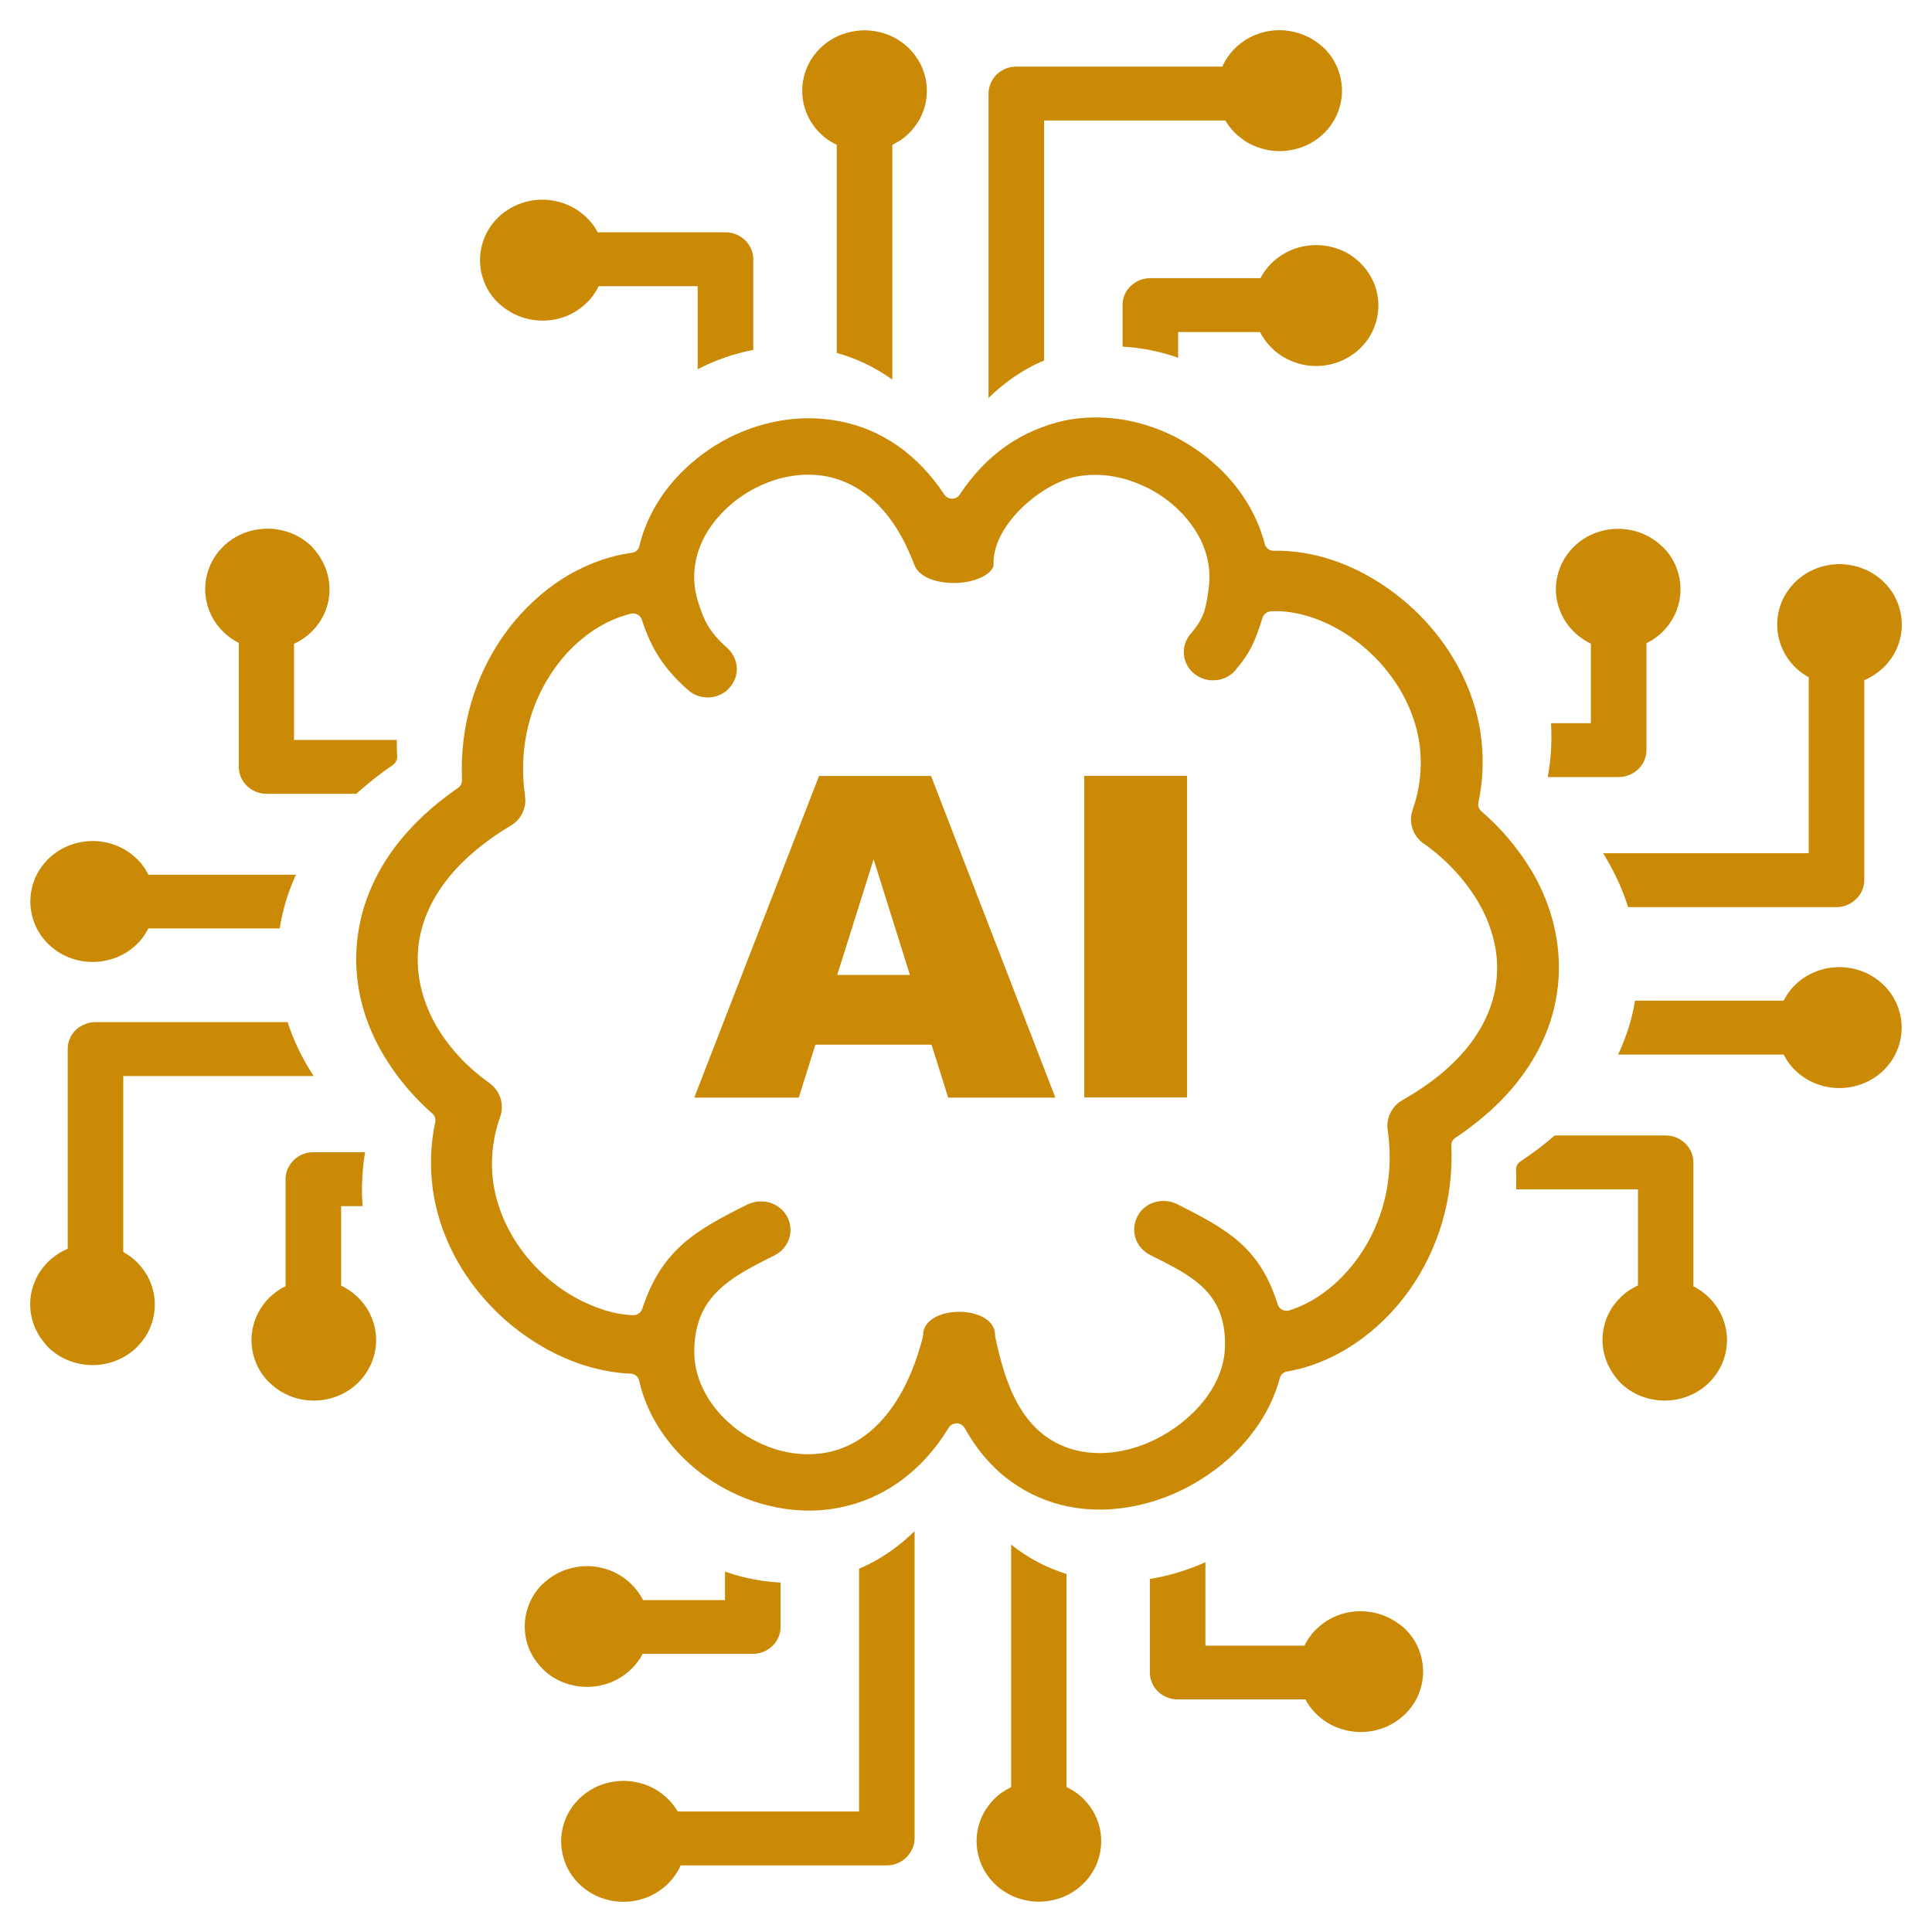 <?xml version="1.0" encoding="UTF-8"?> <svg xmlns="http://www.w3.org/2000/svg" width="64" height="64" viewBox="0 0 64 64" fill="none"><path d="M45.858 53.525C45.614 53.429 45.349 53.374 45.068 53.374C44.787 53.374 44.522 53.429 44.278 53.525C44.033 53.626 43.81 53.767 43.628 53.949L43.612 53.959C43.508 54.06 43.41 54.176 43.332 54.302C43.29 54.368 43.248 54.438 43.212 54.514H39.931V51.749C39.427 51.976 38.902 52.148 38.366 52.254C38.273 52.274 38.184 52.289 38.091 52.304V55.402C38.091 55.649 38.195 55.871 38.361 56.033C38.528 56.194 38.756 56.295 39.011 56.295H43.243C43.274 56.355 43.311 56.416 43.352 56.477C43.425 56.583 43.508 56.684 43.602 56.774L43.617 56.789C43.805 56.971 44.033 57.122 44.288 57.223C44.533 57.319 44.798 57.375 45.078 57.375C45.349 57.375 45.614 57.324 45.853 57.228L45.869 57.223C46.123 57.122 46.347 56.971 46.539 56.789C46.727 56.608 46.883 56.386 46.987 56.139C47.085 55.901 47.143 55.644 47.143 55.372C47.143 55.104 47.085 54.847 46.987 54.605C46.883 54.358 46.727 54.136 46.539 53.954C46.342 53.777 46.113 53.626 45.858 53.525ZM30.859 34.606H27.011L26.46 36.361H22.998L27.131 25.706H30.843L34.961 36.361H31.41L30.859 34.606ZM30.141 32.295L28.94 28.466L27.734 32.295H30.141ZM35.918 25.701H39.323V36.356H35.918V25.701ZM33.323 14.778C32.762 15.172 32.242 15.702 31.789 16.388C31.769 16.423 31.737 16.453 31.701 16.474C31.561 16.559 31.373 16.519 31.285 16.388C30.833 15.702 30.313 15.172 29.751 14.778C29.148 14.354 28.498 14.087 27.828 13.956H27.817C27.162 13.825 26.491 13.825 25.847 13.936C25.166 14.052 24.505 14.294 23.913 14.627C23.325 14.96 22.795 15.389 22.353 15.883C21.927 16.363 21.584 16.912 21.36 17.503C21.323 17.593 21.292 17.689 21.261 17.79C21.235 17.881 21.204 17.982 21.183 18.083C21.157 18.214 21.043 18.31 20.897 18.315C20.201 18.416 19.509 18.663 18.864 19.031C18.209 19.41 17.601 19.924 17.076 20.54C16.556 21.155 16.119 21.882 15.807 22.689C15.516 23.446 15.339 24.278 15.303 25.161C15.298 25.277 15.298 25.388 15.298 25.504C15.298 25.61 15.303 25.721 15.303 25.837C15.308 25.933 15.267 26.034 15.178 26.095C14.752 26.392 14.367 26.7 14.024 27.018C13.676 27.346 13.369 27.684 13.104 28.032C12.672 28.602 12.355 29.197 12.142 29.798C11.918 30.423 11.809 31.064 11.799 31.695C11.793 32.3 11.877 32.901 12.053 33.481C12.23 34.071 12.501 34.646 12.849 35.181C13.046 35.489 13.27 35.791 13.514 36.074C13.764 36.361 14.034 36.634 14.325 36.891C14.398 36.957 14.44 37.063 14.419 37.164C14.336 37.547 14.294 37.925 14.279 38.299C14.268 38.682 14.289 39.061 14.341 39.429C14.44 40.105 14.643 40.751 14.929 41.346C15.23 41.982 15.625 42.562 16.083 43.072C16.525 43.571 17.029 44.005 17.57 44.363C18.116 44.726 18.693 45.009 19.285 45.206C19.551 45.291 19.821 45.362 20.096 45.413C20.357 45.463 20.616 45.493 20.871 45.503C21.012 45.498 21.142 45.594 21.173 45.736C21.308 46.336 21.558 46.901 21.901 47.41C22.259 47.945 22.712 48.419 23.232 48.813C23.887 49.307 24.656 49.681 25.467 49.877C26.232 50.064 27.037 50.099 27.828 49.938C28.535 49.797 29.221 49.504 29.855 49.04C30.438 48.611 30.978 48.036 31.431 47.289C31.457 47.244 31.498 47.209 31.55 47.183C31.696 47.108 31.878 47.163 31.956 47.304C32.33 47.981 32.788 48.52 33.297 48.929C33.848 49.368 34.457 49.666 35.096 49.837C35.912 50.054 36.765 50.054 37.592 49.888C38.476 49.711 39.328 49.338 40.061 48.823C40.638 48.425 41.148 47.935 41.553 47.38C41.938 46.861 42.224 46.28 42.391 45.67C42.411 45.554 42.505 45.453 42.635 45.433C43.399 45.302 44.153 44.994 44.844 44.535C45.536 44.076 46.165 43.47 46.68 42.749C47.153 42.083 47.532 41.316 47.777 40.478C48.006 39.696 48.115 38.849 48.078 37.956C48.068 37.855 48.115 37.754 48.208 37.694C48.656 37.396 49.051 37.083 49.404 36.765C49.763 36.432 50.08 36.089 50.35 35.731C50.766 35.186 51.073 34.621 51.286 34.041C51.505 33.44 51.619 32.83 51.64 32.219C51.655 31.629 51.583 31.044 51.427 30.469C51.271 29.889 51.026 29.329 50.709 28.799L50.699 28.789C50.491 28.441 50.246 28.108 49.976 27.785C49.706 27.462 49.399 27.159 49.071 26.872C48.993 26.806 48.952 26.7 48.973 26.594C49.045 26.246 49.092 25.898 49.108 25.555C49.123 25.207 49.113 24.864 49.077 24.526C48.999 23.824 48.806 23.158 48.526 22.538C48.229 21.882 47.834 21.276 47.371 20.747C46.924 20.232 46.41 19.783 45.858 19.41C45.307 19.037 44.72 18.744 44.122 18.547L44.106 18.542C43.789 18.436 43.467 18.36 43.15 18.31H43.139C42.827 18.259 42.515 18.239 42.209 18.244C42.068 18.255 41.933 18.164 41.897 18.022C41.845 17.816 41.777 17.614 41.699 17.417C41.616 17.215 41.522 17.018 41.413 16.822C41.132 16.317 40.763 15.853 40.332 15.454C39.89 15.046 39.385 14.698 38.845 14.43C38.288 14.158 37.68 13.966 37.056 13.88C36.464 13.8 35.855 13.81 35.257 13.931C34.587 14.087 33.926 14.354 33.323 14.778ZM41.824 20.459C41.86 20.348 41.964 20.262 42.094 20.252C42.312 20.237 42.536 20.247 42.76 20.283C42.988 20.318 43.217 20.373 43.446 20.449C43.877 20.59 44.309 20.807 44.709 21.08C45.105 21.347 45.479 21.675 45.801 22.048L45.806 22.058C46.144 22.447 46.43 22.881 46.643 23.355C46.846 23.799 46.981 24.273 47.039 24.773C47.075 25.106 47.075 25.454 47.033 25.807C46.997 26.135 46.919 26.473 46.799 26.811L46.794 26.831C46.721 27.043 46.727 27.265 46.794 27.462C46.867 27.664 47.002 27.845 47.194 27.966L47.21 27.977C47.574 28.239 47.896 28.526 48.177 28.829C48.468 29.137 48.718 29.47 48.926 29.813C49.155 30.191 49.331 30.585 49.441 30.988C49.555 31.387 49.607 31.791 49.591 32.189C49.581 32.603 49.498 33.017 49.347 33.425C49.201 33.814 48.988 34.197 48.708 34.571L48.702 34.576C48.447 34.914 48.125 35.247 47.746 35.564C47.382 35.867 46.961 36.155 46.477 36.432L46.462 36.442C46.269 36.548 46.129 36.71 46.045 36.896C45.962 37.083 45.936 37.29 45.978 37.492L45.983 37.532C46.082 38.304 46.035 39.041 45.874 39.712C45.697 40.443 45.39 41.099 44.99 41.659C44.683 42.088 44.33 42.456 43.95 42.749C43.56 43.051 43.139 43.273 42.708 43.41H42.703C42.547 43.455 42.375 43.369 42.328 43.218C41.741 41.356 40.727 40.756 39.011 39.898L38.975 39.878C38.736 39.767 38.476 39.757 38.242 39.828C38.008 39.898 37.805 40.055 37.685 40.282L37.67 40.312C37.555 40.544 37.545 40.796 37.618 41.023C37.696 41.25 37.862 41.452 38.101 41.573C39.536 42.285 40.597 42.824 40.581 44.57C40.576 45.09 40.41 45.594 40.129 46.048C39.833 46.528 39.406 46.956 38.912 47.304C38.408 47.658 37.841 47.915 37.259 48.041C36.703 48.167 36.131 48.172 35.595 48.031C34.691 47.789 34.103 47.204 33.708 46.492C33.334 45.816 33.126 45.029 32.975 44.313C32.964 44.288 32.964 44.257 32.964 44.232C32.964 43.869 32.673 43.632 32.294 43.526C32.127 43.475 31.945 43.455 31.769 43.455C31.587 43.455 31.41 43.48 31.244 43.526C30.869 43.637 30.578 43.874 30.578 44.232C30.578 44.257 30.573 44.277 30.568 44.303C30.276 45.423 29.855 46.265 29.361 46.871C28.784 47.582 28.108 47.971 27.412 48.112C26.902 48.213 26.377 48.187 25.878 48.061C25.353 47.925 24.854 47.678 24.417 47.355C23.985 47.027 23.627 46.629 23.377 46.179C23.138 45.751 22.998 45.276 22.998 44.792C22.998 42.956 24.142 42.34 25.654 41.588C25.894 41.467 26.06 41.265 26.138 41.038C26.216 40.806 26.2 40.549 26.081 40.312C25.956 40.08 25.748 39.918 25.514 39.843C25.28 39.772 25.02 39.782 24.781 39.893L24.765 39.898C22.982 40.781 21.916 41.427 21.277 43.349C21.24 43.475 21.116 43.571 20.975 43.566C20.798 43.561 20.622 43.541 20.44 43.505C20.263 43.47 20.086 43.425 19.92 43.364C19.499 43.223 19.078 43.016 18.682 42.754C18.292 42.491 17.928 42.179 17.606 41.815C17.273 41.442 16.987 41.023 16.769 40.564C16.561 40.135 16.416 39.676 16.343 39.197V39.187C16.291 38.834 16.28 38.465 16.322 38.087C16.358 37.734 16.436 37.365 16.566 37.002L16.572 36.987C16.644 36.78 16.639 36.563 16.577 36.372L16.572 36.361C16.504 36.16 16.369 35.983 16.182 35.857L16.171 35.847C15.838 35.605 15.537 35.347 15.272 35.065C15.001 34.782 14.762 34.48 14.565 34.167C14.325 33.788 14.138 33.385 14.014 32.971C13.894 32.568 13.832 32.154 13.837 31.73C13.842 31.301 13.92 30.862 14.076 30.433C14.227 30.025 14.445 29.616 14.747 29.218C15.001 28.88 15.313 28.547 15.688 28.229C16.046 27.921 16.452 27.628 16.92 27.351C17.091 27.25 17.216 27.109 17.299 26.947L17.305 26.932C17.388 26.766 17.419 26.579 17.393 26.392C17.388 26.372 17.388 26.352 17.388 26.332V26.322C17.362 26.145 17.346 25.968 17.336 25.797C17.325 25.61 17.325 25.424 17.331 25.242C17.357 24.581 17.486 23.96 17.7 23.401C17.928 22.8 18.251 22.26 18.636 21.801C18.953 21.423 19.317 21.105 19.696 20.858C20.076 20.61 20.476 20.434 20.887 20.333C21.043 20.288 21.214 20.373 21.261 20.525C21.584 21.514 21.989 22.134 22.764 22.835L22.795 22.861C22.987 23.032 23.237 23.113 23.481 23.103C23.726 23.093 23.965 22.997 24.142 22.81L24.157 22.79C24.334 22.603 24.417 22.361 24.407 22.124C24.396 21.887 24.292 21.65 24.095 21.468C23.471 20.908 23.33 20.56 23.143 19.995C22.925 19.344 22.961 18.709 23.174 18.143C23.32 17.755 23.549 17.392 23.84 17.074C24.126 16.756 24.474 16.474 24.859 16.257L24.875 16.247C25.27 16.024 25.696 15.863 26.138 15.782C26.559 15.707 26.991 15.702 27.412 15.787C28.004 15.909 28.587 16.211 29.102 16.736C29.554 17.195 29.954 17.831 30.271 18.668L30.276 18.678C30.386 19.006 30.739 19.198 31.155 19.274C31.342 19.309 31.54 19.319 31.732 19.309H31.737C31.935 19.299 32.122 19.264 32.299 19.208C32.611 19.107 32.855 18.946 32.913 18.739V18.623C32.913 18.038 33.271 17.417 33.765 16.907C34.306 16.352 35.029 15.914 35.637 15.792C36.022 15.717 36.411 15.712 36.791 15.767C37.186 15.828 37.571 15.949 37.935 16.125L37.966 16.136C38.335 16.317 38.673 16.549 38.969 16.822C39.261 17.094 39.51 17.402 39.697 17.74C39.994 18.27 40.129 18.875 40.035 19.516C39.952 20.076 39.931 20.429 39.448 20.989L39.443 20.994C39.271 21.191 39.198 21.438 39.219 21.68C39.24 21.912 39.349 22.139 39.541 22.301L39.573 22.326C39.775 22.487 40.025 22.553 40.269 22.533C40.508 22.513 40.742 22.407 40.909 22.22L40.935 22.185C41.434 21.61 41.595 21.186 41.824 20.459ZM53.241 45.15C53.142 44.913 53.085 44.656 53.085 44.383C53.085 44.111 53.142 43.854 53.241 43.617C53.345 43.379 53.491 43.162 53.678 42.986L53.688 42.971C53.792 42.87 53.912 42.774 54.042 42.698C54.109 42.658 54.182 42.617 54.26 42.582V39.399H50.226C50.231 39.192 50.231 38.985 50.221 38.773C50.21 38.657 50.262 38.541 50.366 38.475C50.782 38.198 51.161 37.91 51.505 37.613H55.175C55.43 37.613 55.659 37.714 55.825 37.875C55.992 38.036 56.096 38.258 56.096 38.506V42.612C56.158 42.643 56.22 42.678 56.283 42.718C56.392 42.789 56.496 42.87 56.589 42.961L56.605 42.976C56.792 43.157 56.948 43.379 57.052 43.627C57.151 43.864 57.208 44.121 57.208 44.393C57.208 44.656 57.156 44.908 57.057 45.145L57.052 45.16C56.948 45.407 56.792 45.624 56.605 45.811C56.418 45.993 56.189 46.144 55.934 46.245C55.69 46.341 55.425 46.396 55.144 46.396C54.868 46.396 54.603 46.341 54.354 46.245C54.099 46.144 53.87 45.993 53.683 45.811C53.501 45.619 53.345 45.397 53.241 45.15ZM59.085 34.934H53.6C53.694 34.737 53.777 34.54 53.849 34.338C53.995 33.945 54.099 33.546 54.161 33.148H59.085C59.121 33.082 59.158 33.017 59.199 32.951C59.277 32.83 59.371 32.719 59.47 32.623C59.662 32.436 59.886 32.29 60.141 32.189C60.385 32.093 60.65 32.038 60.931 32.038C61.201 32.038 61.461 32.088 61.705 32.184L61.721 32.189C61.976 32.29 62.199 32.441 62.392 32.623C62.579 32.805 62.735 33.027 62.839 33.274C62.938 33.511 62.995 33.768 62.995 34.041C62.995 34.308 62.938 34.566 62.839 34.808C62.735 35.055 62.579 35.277 62.392 35.459C62.205 35.64 61.976 35.791 61.721 35.892C61.477 35.988 61.212 36.044 60.931 36.044C60.66 36.044 60.4 35.993 60.156 35.897L60.141 35.892C59.886 35.791 59.662 35.64 59.47 35.459C59.371 35.363 59.283 35.257 59.205 35.141L59.194 35.126C59.158 35.065 59.121 34.999 59.085 34.934ZM60.832 30.05H53.933C53.756 29.485 53.506 28.935 53.194 28.41L53.184 28.395C53.158 28.35 53.132 28.309 53.106 28.264H59.917V22.437C59.865 22.407 59.813 22.376 59.761 22.341C59.657 22.27 59.563 22.195 59.475 22.109C59.288 21.927 59.132 21.705 59.028 21.458C58.929 21.221 58.872 20.964 58.872 20.691C58.872 20.424 58.929 20.162 59.028 19.924C59.132 19.677 59.288 19.46 59.475 19.274C59.662 19.092 59.891 18.941 60.146 18.84C60.39 18.744 60.655 18.688 60.936 18.688C61.212 18.688 61.477 18.744 61.726 18.84C61.981 18.941 62.21 19.092 62.397 19.274C62.584 19.455 62.74 19.677 62.844 19.924C62.943 20.162 63 20.419 63 20.691C63 20.954 62.948 21.206 62.849 21.443L62.844 21.458C62.74 21.705 62.584 21.922 62.397 22.109C62.282 22.22 62.147 22.321 62.007 22.407C61.929 22.452 61.841 22.497 61.757 22.533V29.152C61.757 29.399 61.653 29.621 61.487 29.783C61.316 29.949 61.087 30.05 60.832 30.05ZM53.621 25.741H51.271C51.333 25.409 51.37 25.076 51.385 24.742C51.395 24.475 51.395 24.213 51.38 23.956H52.7V21.322C52.628 21.287 52.56 21.251 52.492 21.206C52.368 21.13 52.253 21.039 52.144 20.933C51.957 20.752 51.801 20.53 51.697 20.283C51.598 20.046 51.541 19.788 51.541 19.521C51.541 19.253 51.598 18.996 51.697 18.754C51.801 18.517 51.947 18.3 52.129 18.118L52.144 18.103C52.331 17.922 52.56 17.77 52.815 17.669C53.059 17.573 53.324 17.518 53.605 17.518C53.886 17.518 54.151 17.573 54.395 17.669C54.64 17.77 54.863 17.911 55.05 18.093L55.066 18.103C55.253 18.285 55.404 18.497 55.508 18.739L55.513 18.754C55.612 18.991 55.669 19.248 55.669 19.521C55.669 19.788 55.612 20.05 55.513 20.288C55.409 20.525 55.264 20.742 55.082 20.923L55.066 20.939C54.967 21.034 54.858 21.12 54.733 21.201C54.671 21.241 54.609 21.276 54.541 21.307V24.849C54.541 25.096 54.437 25.318 54.271 25.479C54.104 25.641 53.87 25.741 53.621 25.741ZM17.185 10.47C17.429 10.566 17.695 10.621 17.975 10.621C18.256 10.621 18.521 10.566 18.765 10.47C19.01 10.369 19.233 10.228 19.415 10.046L19.431 10.036C19.535 9.935 19.634 9.819 19.712 9.693C19.753 9.627 19.795 9.557 19.831 9.481H23.112V12.23C23.689 11.933 24.313 11.716 24.953 11.59V8.588C24.953 8.341 24.849 8.119 24.682 7.957C24.516 7.796 24.287 7.695 24.032 7.695H19.8C19.769 7.634 19.733 7.574 19.691 7.513C19.618 7.407 19.535 7.306 19.441 7.216L19.426 7.2C19.239 7.019 19.01 6.868 18.755 6.767C18.511 6.671 18.246 6.615 17.965 6.615C17.695 6.615 17.429 6.666 17.19 6.762L17.175 6.767C16.92 6.868 16.696 7.019 16.504 7.2C16.317 7.382 16.161 7.604 16.057 7.851C15.958 8.088 15.901 8.346 15.901 8.618C15.901 8.886 15.958 9.143 16.057 9.385C16.161 9.632 16.317 9.854 16.504 10.036C16.707 10.217 16.93 10.369 17.185 10.47ZM27.718 4.799V11.691C28.332 11.862 28.93 12.135 29.491 12.528L29.554 12.574C29.554 12.559 29.559 12.543 29.559 12.528V4.799C29.627 4.764 29.694 4.728 29.762 4.688C29.887 4.612 30.001 4.522 30.1 4.426C30.287 4.239 30.443 4.022 30.547 3.775C30.646 3.538 30.703 3.28 30.703 3.008C30.703 2.746 30.651 2.493 30.552 2.256L30.547 2.241C30.443 1.994 30.287 1.777 30.1 1.59C29.913 1.409 29.684 1.257 29.429 1.156C29.185 1.061 28.919 1.005 28.639 1.005C28.363 1.005 28.098 1.061 27.849 1.156C27.594 1.257 27.365 1.409 27.178 1.59C26.991 1.772 26.835 1.994 26.731 2.241C26.632 2.478 26.575 2.736 26.575 3.008C26.575 3.27 26.627 3.523 26.725 3.76L26.731 3.775C26.835 4.022 26.991 4.239 27.178 4.426C27.277 4.522 27.386 4.607 27.505 4.683L27.516 4.688C27.583 4.728 27.646 4.764 27.718 4.799ZM32.746 3.104V13.184C32.996 12.937 33.261 12.72 33.531 12.528C33.869 12.291 34.223 12.094 34.587 11.943V3.992H40.592C40.623 4.042 40.654 4.093 40.69 4.143C40.763 4.244 40.841 4.335 40.93 4.421C41.117 4.602 41.346 4.754 41.6 4.854C41.845 4.95 42.11 5.006 42.391 5.006C42.666 5.006 42.936 4.95 43.181 4.854C43.436 4.754 43.664 4.602 43.852 4.421C44.039 4.239 44.195 4.017 44.299 3.77C44.397 3.533 44.455 3.275 44.455 3.003C44.455 2.736 44.397 2.478 44.299 2.236C44.195 1.989 44.039 1.767 43.852 1.585C43.654 1.404 43.425 1.252 43.17 1.151C42.926 1.056 42.661 1 42.385 1C42.115 1 41.855 1.05 41.611 1.146L41.595 1.151C41.34 1.252 41.117 1.404 40.924 1.585C40.81 1.696 40.706 1.827 40.618 1.964C40.571 2.039 40.524 2.125 40.488 2.206H33.666C33.412 2.206 33.183 2.307 33.016 2.468C32.85 2.635 32.746 2.857 32.746 3.104ZM37.186 10.101V11.484C37.373 11.494 37.566 11.509 37.753 11.539C38.19 11.6 38.616 11.706 39.027 11.852V10.999H41.741C41.777 11.07 41.813 11.136 41.86 11.201C41.938 11.322 42.032 11.433 42.141 11.539C42.328 11.721 42.557 11.872 42.812 11.973C43.056 12.069 43.321 12.125 43.597 12.125C43.872 12.125 44.137 12.069 44.387 11.973C44.631 11.872 44.855 11.731 45.042 11.555L45.058 11.539C45.245 11.358 45.401 11.136 45.505 10.889C45.604 10.651 45.661 10.394 45.661 10.122C45.661 9.849 45.604 9.592 45.505 9.355C45.401 9.118 45.255 8.901 45.068 8.719L45.058 8.704C44.87 8.522 44.652 8.376 44.403 8.275L44.387 8.27C44.143 8.174 43.877 8.119 43.597 8.119C43.321 8.119 43.051 8.174 42.806 8.27C42.562 8.371 42.339 8.512 42.151 8.689L42.136 8.704C42.037 8.8 41.949 8.906 41.865 9.027C41.824 9.087 41.787 9.148 41.756 9.214H38.106C37.852 9.214 37.623 9.314 37.456 9.476C37.29 9.632 37.186 9.854 37.186 10.101ZM10.759 18.759C10.858 18.996 10.915 19.253 10.915 19.526C10.915 19.798 10.858 20.056 10.759 20.293C10.655 20.53 10.509 20.747 10.322 20.923L10.312 20.939C10.208 21.039 10.088 21.135 9.958 21.211C9.891 21.251 9.818 21.292 9.74 21.327V24.511H13.145V24.667C13.145 24.788 13.15 24.914 13.156 25.045C13.166 25.156 13.114 25.267 13.015 25.338C12.568 25.646 12.168 25.968 11.804 26.296H8.83C8.575 26.296 8.346 26.195 8.18 26.034C8.014 25.873 7.91 25.651 7.91 25.404V21.297C7.847 21.266 7.785 21.231 7.723 21.191C7.613 21.12 7.509 21.039 7.416 20.949L7.4 20.933C7.213 20.752 7.057 20.53 6.953 20.283C6.854 20.046 6.797 19.788 6.797 19.516C6.797 19.253 6.849 19.001 6.948 18.764L6.953 18.749C7.057 18.502 7.213 18.285 7.4 18.098C7.587 17.916 7.816 17.765 8.071 17.664C8.315 17.568 8.58 17.513 8.861 17.513C9.137 17.513 9.402 17.568 9.651 17.664C9.906 17.765 10.135 17.916 10.322 18.098C10.499 18.29 10.655 18.512 10.759 18.759ZM4.915 28.975H9.802C9.719 29.157 9.646 29.344 9.579 29.525C9.433 29.934 9.329 30.343 9.267 30.756H4.915C4.879 30.822 4.842 30.887 4.801 30.953C4.723 31.074 4.629 31.185 4.53 31.281C4.338 31.468 4.114 31.614 3.86 31.715C3.615 31.811 3.35 31.866 3.069 31.866C2.799 31.866 2.539 31.816 2.295 31.72L2.279 31.715C2.024 31.614 1.801 31.463 1.608 31.281C1.421 31.099 1.265 30.878 1.161 30.63C1.062 30.393 1.005 30.136 1.005 29.863C1.005 29.596 1.062 29.339 1.161 29.096C1.265 28.849 1.421 28.627 1.608 28.446C1.795 28.264 2.024 28.113 2.279 28.012C2.523 27.916 2.789 27.86 3.069 27.86C3.34 27.86 3.6 27.911 3.844 28.007L3.86 28.012C4.114 28.113 4.338 28.264 4.53 28.446C4.629 28.541 4.717 28.648 4.795 28.764L4.806 28.779C4.842 28.844 4.879 28.91 4.915 28.975ZM3.168 33.859H9.527C9.724 34.47 10.01 35.06 10.374 35.62V35.625L10.384 35.645H4.083V41.472C4.135 41.503 4.187 41.533 4.239 41.568C4.343 41.639 4.437 41.715 4.525 41.8C4.712 41.982 4.868 42.204 4.972 42.451C5.071 42.688 5.128 42.946 5.128 43.218C5.128 43.485 5.071 43.748 4.972 43.985C4.868 44.232 4.712 44.449 4.525 44.636C4.338 44.817 4.109 44.969 3.854 45.069C3.61 45.165 3.345 45.221 3.064 45.221C2.789 45.221 2.523 45.165 2.274 45.069C2.019 44.969 1.79 44.817 1.603 44.636C1.416 44.439 1.26 44.217 1.156 43.975C1.057 43.738 1 43.48 1 43.208C1 42.946 1.052 42.693 1.151 42.456L1.156 42.441C1.26 42.194 1.416 41.977 1.603 41.79C1.717 41.679 1.853 41.578 1.993 41.492C2.071 41.447 2.159 41.402 2.243 41.366V34.747C2.243 34.5 2.347 34.278 2.513 34.116C2.685 33.96 2.913 33.859 3.168 33.859ZM10.379 38.168H12.095C12.038 38.501 12.007 38.829 11.996 39.151C11.986 39.424 11.991 39.691 12.012 39.954H11.3V42.587C11.372 42.623 11.44 42.658 11.508 42.703C11.632 42.779 11.747 42.87 11.856 42.976C12.043 43.157 12.199 43.379 12.303 43.627C12.402 43.864 12.459 44.121 12.459 44.393C12.459 44.666 12.402 44.918 12.303 45.16C12.199 45.397 12.053 45.614 11.871 45.796L11.856 45.811C11.669 45.993 11.44 46.144 11.185 46.245C10.941 46.341 10.676 46.396 10.395 46.396C10.114 46.396 9.849 46.341 9.605 46.245C9.36 46.144 9.137 46.003 8.95 45.821L8.934 45.811C8.747 45.63 8.596 45.418 8.492 45.175L8.487 45.16C8.388 44.923 8.331 44.666 8.331 44.393C8.331 44.126 8.388 43.864 8.487 43.627C8.591 43.389 8.736 43.172 8.918 42.991L8.934 42.976C9.033 42.88 9.142 42.794 9.267 42.713C9.329 42.673 9.391 42.638 9.459 42.608V39.066C9.459 38.819 9.563 38.596 9.729 38.435C9.896 38.264 10.124 38.168 10.379 38.168ZM35.33 59.196V52.138C34.68 51.941 34.067 51.623 33.505 51.174L33.495 51.164V59.201C33.427 59.236 33.36 59.272 33.292 59.312C33.167 59.388 33.053 59.478 32.954 59.574C32.767 59.761 32.611 59.978 32.507 60.225C32.408 60.462 32.351 60.72 32.351 60.992C32.351 61.254 32.403 61.507 32.502 61.744L32.507 61.759C32.611 62.006 32.767 62.223 32.954 62.41C33.141 62.591 33.37 62.743 33.625 62.844C33.869 62.94 34.134 62.995 34.415 62.995C34.691 62.995 34.956 62.94 35.205 62.844C35.46 62.743 35.689 62.591 35.876 62.41C36.063 62.228 36.219 62.006 36.323 61.759C36.422 61.522 36.479 61.264 36.479 60.992C36.479 60.73 36.427 60.477 36.328 60.24L36.323 60.225C36.219 59.978 36.063 59.761 35.876 59.574C35.777 59.478 35.668 59.393 35.548 59.317L35.533 59.307C35.465 59.267 35.398 59.231 35.33 59.196ZM30.297 60.891V50.72C30.079 50.937 29.85 51.129 29.611 51.305C29.242 51.578 28.857 51.795 28.457 51.966V60.008H22.452C22.421 59.958 22.389 59.907 22.353 59.857C22.28 59.756 22.202 59.665 22.114 59.579C21.927 59.398 21.698 59.246 21.443 59.145C21.199 59.05 20.934 58.994 20.653 58.994C20.377 58.994 20.107 59.05 19.863 59.145C19.608 59.246 19.384 59.398 19.192 59.579C19.005 59.761 18.849 59.983 18.745 60.23C18.646 60.467 18.589 60.725 18.589 60.997C18.589 61.264 18.646 61.522 18.745 61.764C18.849 62.011 19.005 62.233 19.192 62.415C19.379 62.596 19.608 62.748 19.863 62.849C20.107 62.944 20.372 63 20.653 63C20.923 63 21.183 62.95 21.427 62.854L21.443 62.849C21.698 62.748 21.921 62.596 22.114 62.415C22.228 62.304 22.332 62.173 22.421 62.036C22.467 61.961 22.514 61.875 22.55 61.794H29.372C29.627 61.794 29.855 61.693 30.022 61.532C30.193 61.36 30.297 61.138 30.297 60.891ZM25.857 53.894V52.425C25.452 52.405 25.046 52.345 24.651 52.249C24.438 52.198 24.225 52.133 24.017 52.062V53.005H21.303C21.266 52.935 21.23 52.869 21.183 52.804C21.105 52.683 21.012 52.572 20.902 52.466C20.715 52.284 20.486 52.133 20.232 52.032C19.987 51.936 19.722 51.88 19.447 51.88C19.171 51.88 18.906 51.936 18.656 52.032C18.412 52.133 18.188 52.274 18.001 52.451L17.986 52.461C17.799 52.642 17.642 52.864 17.538 53.111C17.44 53.349 17.383 53.606 17.383 53.878C17.383 54.151 17.44 54.408 17.538 54.645C17.642 54.882 17.788 55.099 17.975 55.281L17.986 55.296C18.173 55.478 18.391 55.624 18.641 55.725L18.656 55.73C18.901 55.826 19.166 55.881 19.447 55.881C19.722 55.881 19.987 55.826 20.237 55.73C20.481 55.629 20.705 55.488 20.892 55.311L20.908 55.296C21.006 55.2 21.095 55.094 21.178 54.973C21.22 54.913 21.256 54.852 21.287 54.786H24.937C25.192 54.786 25.421 54.686 25.587 54.524C25.753 54.363 25.857 54.141 25.857 53.894Z" fill="#CA8A05"></path></svg> 